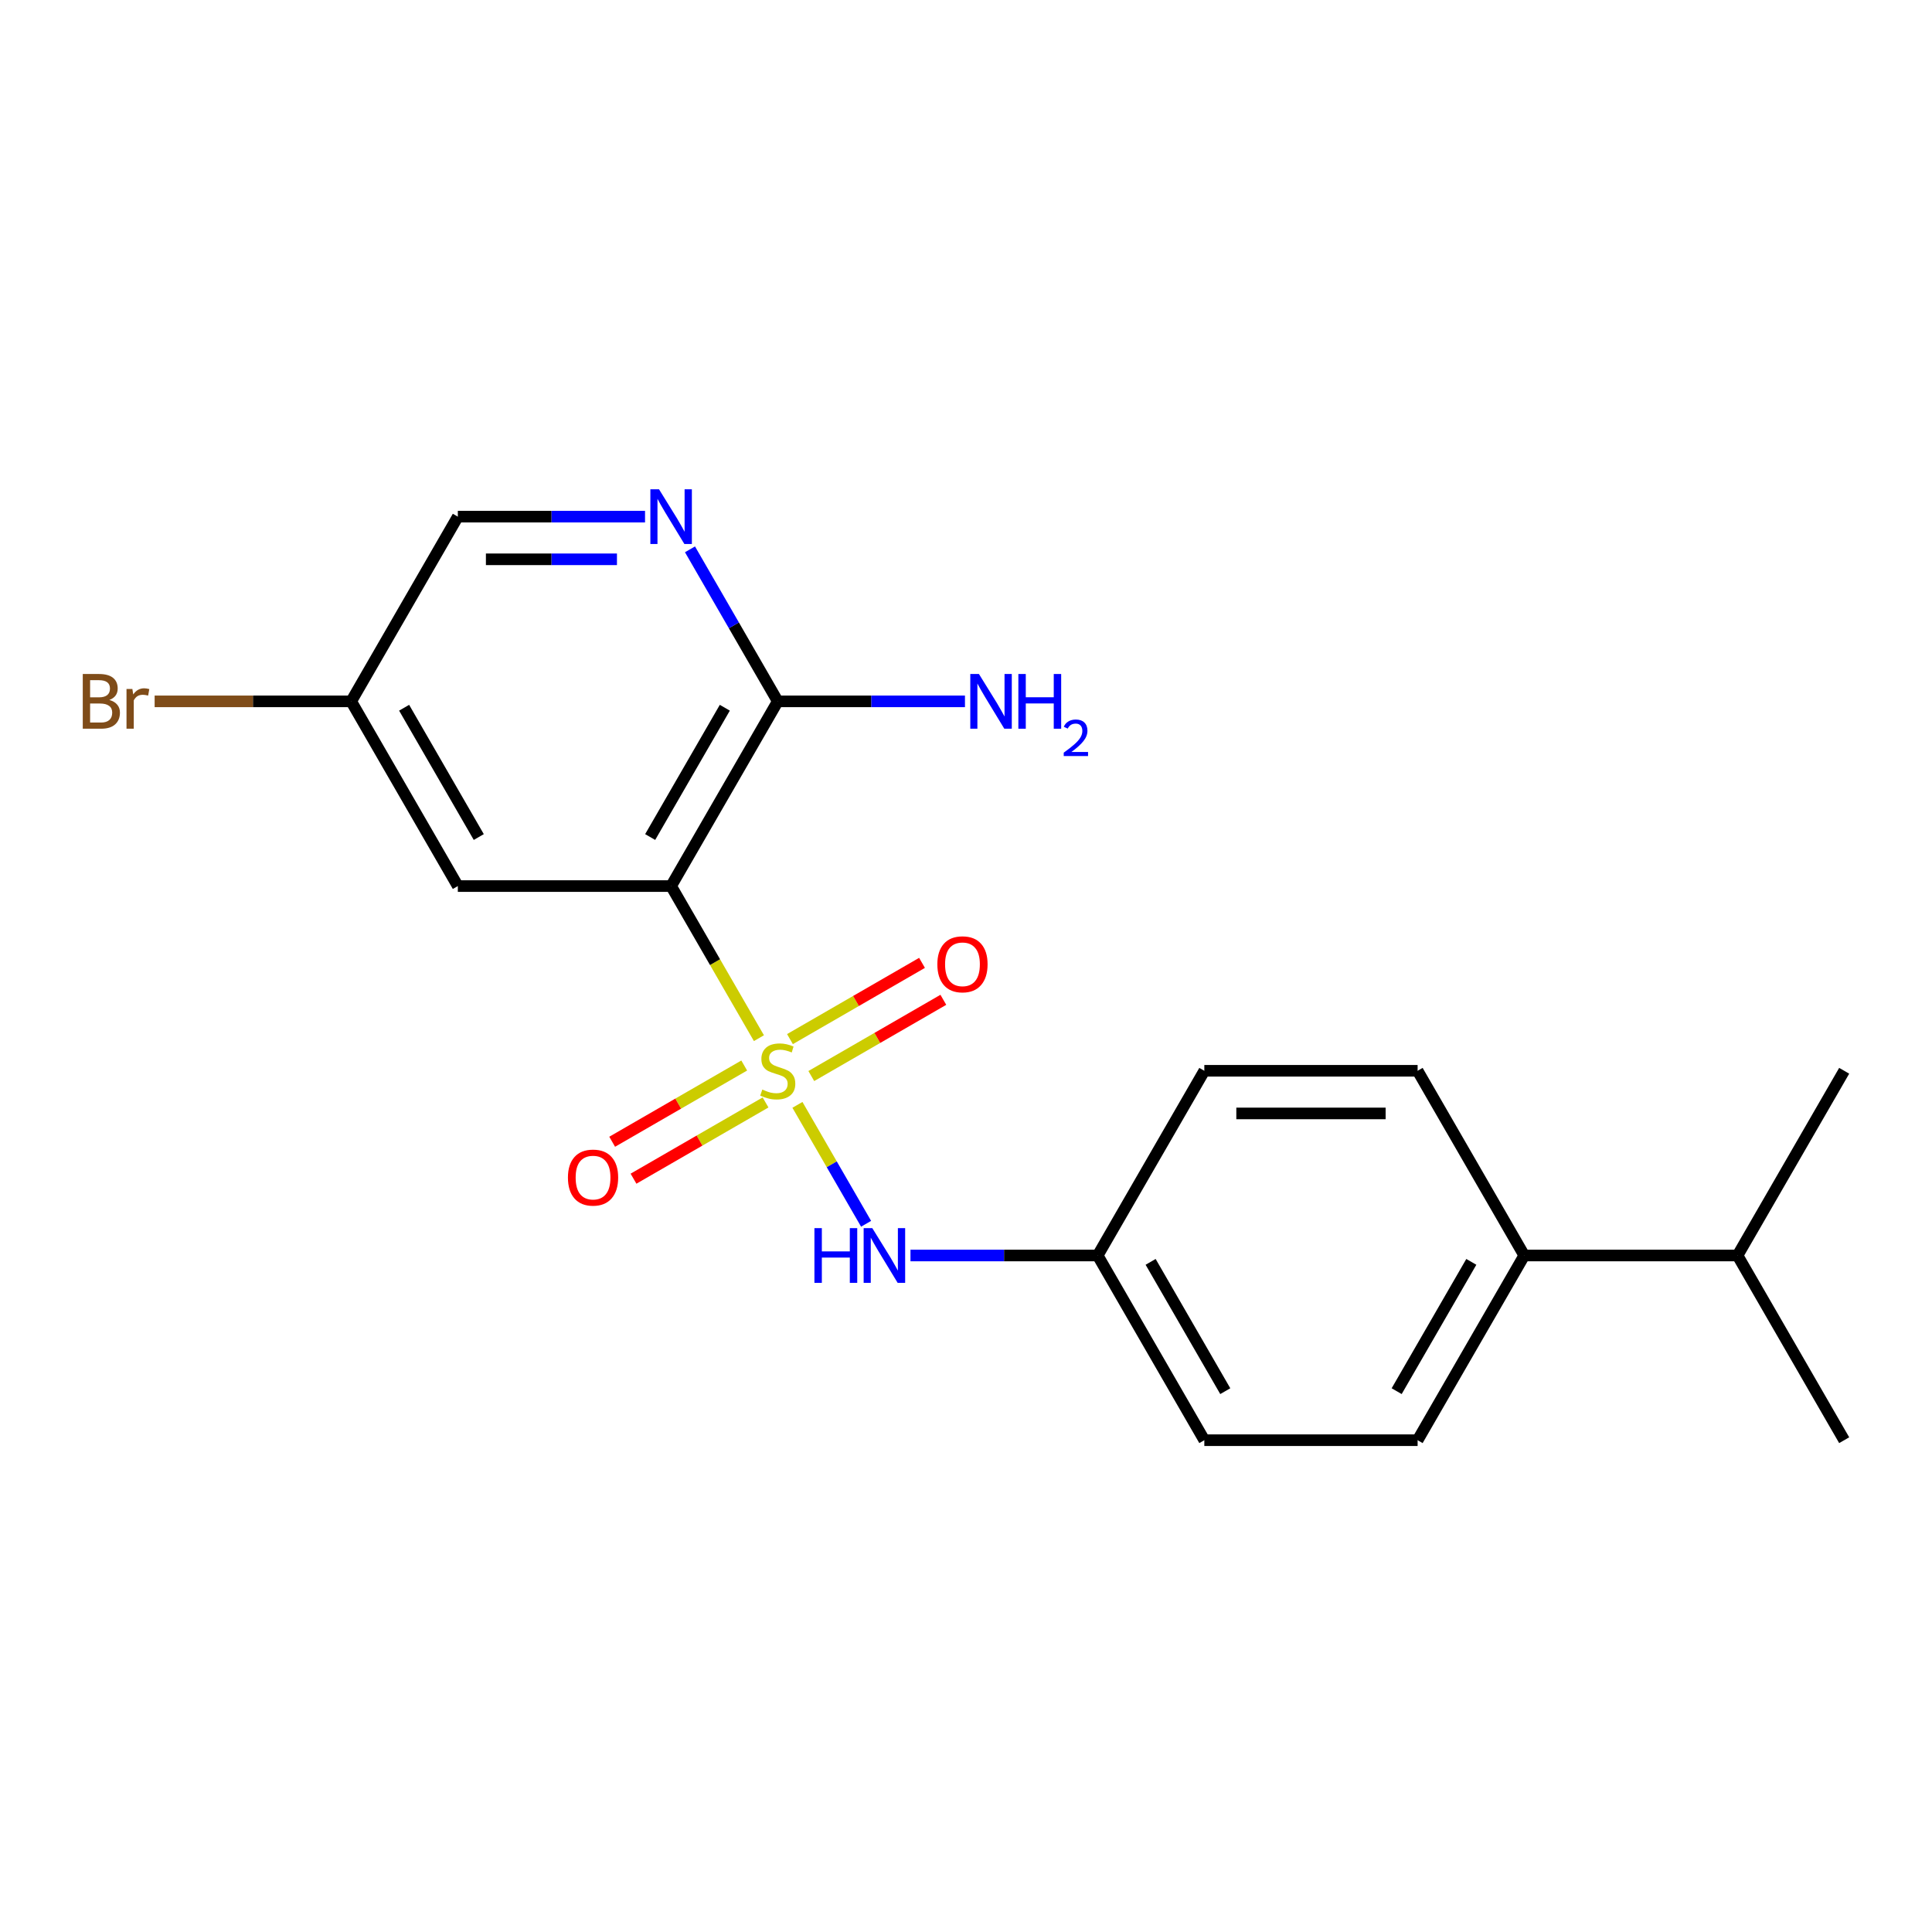 <?xml version='1.0' encoding='iso-8859-1'?>
<svg version='1.1' baseProfile='full'
              xmlns='http://www.w3.org/2000/svg'
                      xmlns:rdkit='http://www.rdkit.org/xml'
                      xmlns:xlink='http://www.w3.org/1999/xlink'
                  xml:space='preserve'
width='1000px' height='1000px' viewBox='0 0 1000 1000'>
<!-- END OF HEADER -->
<rect style='opacity:1.0;fill:#FFFFFF;stroke:none' width='1000' height='1000' x='0' y='0'> </rect>
<path class='bond-0' d='M 392.821,537.354 L 370.095,497.991' style='fill:none;fill-rule:evenodd;stroke:#CCCC00;stroke-width:6px;stroke-linecap:butt;stroke-linejoin:miter;stroke-opacity:1' />
<path class='bond-0' d='M 370.095,497.991 L 347.369,458.629' style='fill:none;fill-rule:evenodd;stroke:#000000;stroke-width:6px;stroke-linecap:butt;stroke-linejoin:miter;stroke-opacity:1' />
<path class='bond-1' d='M 412.751,571.874 L 430.52,602.651' style='fill:none;fill-rule:evenodd;stroke:#CCCC00;stroke-width:6px;stroke-linecap:butt;stroke-linejoin:miter;stroke-opacity:1' />
<path class='bond-1' d='M 430.52,602.651 L 448.29,633.429' style='fill:none;fill-rule:evenodd;stroke:#0000FF;stroke-width:6px;stroke-linecap:butt;stroke-linejoin:miter;stroke-opacity:1' />
<path class='bond-5' d='M 385.207,551.509 L 351.033,571.239' style='fill:none;fill-rule:evenodd;stroke:#CCCC00;stroke-width:6px;stroke-linecap:butt;stroke-linejoin:miter;stroke-opacity:1' />
<path class='bond-5' d='M 351.033,571.239 L 316.86,590.97' style='fill:none;fill-rule:evenodd;stroke:#FF0000;stroke-width:6px;stroke-linecap:butt;stroke-linejoin:miter;stroke-opacity:1' />
<path class='bond-5' d='M 396.247,570.63 L 362.073,590.361' style='fill:none;fill-rule:evenodd;stroke:#CCCC00;stroke-width:6px;stroke-linecap:butt;stroke-linejoin:miter;stroke-opacity:1' />
<path class='bond-5' d='M 362.073,590.361 L 327.899,610.091' style='fill:none;fill-rule:evenodd;stroke:#FF0000;stroke-width:6px;stroke-linecap:butt;stroke-linejoin:miter;stroke-opacity:1' />
<path class='bond-6' d='M 419.926,556.959 L 454.1,537.229' style='fill:none;fill-rule:evenodd;stroke:#CCCC00;stroke-width:6px;stroke-linecap:butt;stroke-linejoin:miter;stroke-opacity:1' />
<path class='bond-6' d='M 454.1,537.229 L 488.274,517.498' style='fill:none;fill-rule:evenodd;stroke:#FF0000;stroke-width:6px;stroke-linecap:butt;stroke-linejoin:miter;stroke-opacity:1' />
<path class='bond-6' d='M 408.887,537.838 L 443.061,518.107' style='fill:none;fill-rule:evenodd;stroke:#CCCC00;stroke-width:6px;stroke-linecap:butt;stroke-linejoin:miter;stroke-opacity:1' />
<path class='bond-6' d='M 443.061,518.107 L 477.234,498.377' style='fill:none;fill-rule:evenodd;stroke:#FF0000;stroke-width:6px;stroke-linecap:butt;stroke-linejoin:miter;stroke-opacity:1' />
<path class='bond-2' d='M 347.369,458.629 L 402.567,363.023' style='fill:none;fill-rule:evenodd;stroke:#000000;stroke-width:6px;stroke-linecap:butt;stroke-linejoin:miter;stroke-opacity:1' />
<path class='bond-2' d='M 336.527,433.248 L 375.166,366.324' style='fill:none;fill-rule:evenodd;stroke:#000000;stroke-width:6px;stroke-linecap:butt;stroke-linejoin:miter;stroke-opacity:1' />
<path class='bond-4' d='M 347.369,458.629 L 236.973,458.629' style='fill:none;fill-rule:evenodd;stroke:#000000;stroke-width:6px;stroke-linecap:butt;stroke-linejoin:miter;stroke-opacity:1' />
<path class='bond-8' d='M 471.264,649.84 L 519.712,649.84' style='fill:none;fill-rule:evenodd;stroke:#0000FF;stroke-width:6px;stroke-linecap:butt;stroke-linejoin:miter;stroke-opacity:1' />
<path class='bond-8' d='M 519.712,649.84 L 568.16,649.84' style='fill:none;fill-rule:evenodd;stroke:#000000;stroke-width:6px;stroke-linecap:butt;stroke-linejoin:miter;stroke-opacity:1' />
<path class='bond-3' d='M 402.567,363.023 L 379.852,323.68' style='fill:none;fill-rule:evenodd;stroke:#000000;stroke-width:6px;stroke-linecap:butt;stroke-linejoin:miter;stroke-opacity:1' />
<path class='bond-3' d='M 379.852,323.68 L 357.138,284.337' style='fill:none;fill-rule:evenodd;stroke:#0000FF;stroke-width:6px;stroke-linecap:butt;stroke-linejoin:miter;stroke-opacity:1' />
<path class='bond-13' d='M 402.567,363.023 L 451.015,363.023' style='fill:none;fill-rule:evenodd;stroke:#000000;stroke-width:6px;stroke-linecap:butt;stroke-linejoin:miter;stroke-opacity:1' />
<path class='bond-13' d='M 451.015,363.023 L 499.463,363.023' style='fill:none;fill-rule:evenodd;stroke:#0000FF;stroke-width:6px;stroke-linecap:butt;stroke-linejoin:miter;stroke-opacity:1' />
<path class='bond-21' d='M 333.869,267.417 L 285.421,267.417' style='fill:none;fill-rule:evenodd;stroke:#0000FF;stroke-width:6px;stroke-linecap:butt;stroke-linejoin:miter;stroke-opacity:1' />
<path class='bond-21' d='M 285.421,267.417 L 236.973,267.417' style='fill:none;fill-rule:evenodd;stroke:#000000;stroke-width:6px;stroke-linecap:butt;stroke-linejoin:miter;stroke-opacity:1' />
<path class='bond-21' d='M 319.335,289.497 L 285.421,289.497' style='fill:none;fill-rule:evenodd;stroke:#0000FF;stroke-width:6px;stroke-linecap:butt;stroke-linejoin:miter;stroke-opacity:1' />
<path class='bond-21' d='M 285.421,289.497 L 251.507,289.497' style='fill:none;fill-rule:evenodd;stroke:#000000;stroke-width:6px;stroke-linecap:butt;stroke-linejoin:miter;stroke-opacity:1' />
<path class='bond-9' d='M 236.973,458.629 L 181.775,363.023' style='fill:none;fill-rule:evenodd;stroke:#000000;stroke-width:6px;stroke-linecap:butt;stroke-linejoin:miter;stroke-opacity:1' />
<path class='bond-9' d='M 247.815,433.248 L 209.176,366.324' style='fill:none;fill-rule:evenodd;stroke:#000000;stroke-width:6px;stroke-linecap:butt;stroke-linejoin:miter;stroke-opacity:1' />
<path class='bond-7' d='M 788.952,649.84 L 733.754,745.445' style='fill:none;fill-rule:evenodd;stroke:#000000;stroke-width:6px;stroke-linecap:butt;stroke-linejoin:miter;stroke-opacity:1' />
<path class='bond-7' d='M 761.551,653.141 L 722.913,720.065' style='fill:none;fill-rule:evenodd;stroke:#000000;stroke-width:6px;stroke-linecap:butt;stroke-linejoin:miter;stroke-opacity:1' />
<path class='bond-14' d='M 788.952,649.84 L 899.348,649.84' style='fill:none;fill-rule:evenodd;stroke:#000000;stroke-width:6px;stroke-linecap:butt;stroke-linejoin:miter;stroke-opacity:1' />
<path class='bond-20' d='M 788.952,649.84 L 733.754,554.234' style='fill:none;fill-rule:evenodd;stroke:#000000;stroke-width:6px;stroke-linecap:butt;stroke-linejoin:miter;stroke-opacity:1' />
<path class='bond-15' d='M 568.16,649.84 L 623.358,554.234' style='fill:none;fill-rule:evenodd;stroke:#000000;stroke-width:6px;stroke-linecap:butt;stroke-linejoin:miter;stroke-opacity:1' />
<path class='bond-16' d='M 568.16,649.84 L 623.358,745.445' style='fill:none;fill-rule:evenodd;stroke:#000000;stroke-width:6px;stroke-linecap:butt;stroke-linejoin:miter;stroke-opacity:1' />
<path class='bond-16' d='M 595.561,653.141 L 634.2,720.065' style='fill:none;fill-rule:evenodd;stroke:#000000;stroke-width:6px;stroke-linecap:butt;stroke-linejoin:miter;stroke-opacity:1' />
<path class='bond-12' d='M 181.775,363.023 L 236.973,267.417' style='fill:none;fill-rule:evenodd;stroke:#000000;stroke-width:6px;stroke-linecap:butt;stroke-linejoin:miter;stroke-opacity:1' />
<path class='bond-17' d='M 181.775,363.023 L 130.907,363.023' style='fill:none;fill-rule:evenodd;stroke:#000000;stroke-width:6px;stroke-linecap:butt;stroke-linejoin:miter;stroke-opacity:1' />
<path class='bond-17' d='M 130.907,363.023 L 80.039,363.023' style='fill:none;fill-rule:evenodd;stroke:#7F4C19;stroke-width:6px;stroke-linecap:butt;stroke-linejoin:miter;stroke-opacity:1' />
<path class='bond-10' d='M 733.754,745.445 L 623.358,745.445' style='fill:none;fill-rule:evenodd;stroke:#000000;stroke-width:6px;stroke-linecap:butt;stroke-linejoin:miter;stroke-opacity:1' />
<path class='bond-11' d='M 733.754,554.234 L 623.358,554.234' style='fill:none;fill-rule:evenodd;stroke:#000000;stroke-width:6px;stroke-linecap:butt;stroke-linejoin:miter;stroke-opacity:1' />
<path class='bond-11' d='M 717.195,576.313 L 639.918,576.313' style='fill:none;fill-rule:evenodd;stroke:#000000;stroke-width:6px;stroke-linecap:butt;stroke-linejoin:miter;stroke-opacity:1' />
<path class='bond-18' d='M 899.348,649.84 L 954.545,745.445' style='fill:none;fill-rule:evenodd;stroke:#000000;stroke-width:6px;stroke-linecap:butt;stroke-linejoin:miter;stroke-opacity:1' />
<path class='bond-19' d='M 899.348,649.84 L 954.545,554.234' style='fill:none;fill-rule:evenodd;stroke:#000000;stroke-width:6px;stroke-linecap:butt;stroke-linejoin:miter;stroke-opacity:1' />
<path  class='atom-0' d='M 394.567 563.954
Q 394.887 564.074, 396.207 564.634
Q 397.527 565.194, 398.967 565.554
Q 400.447 565.874, 401.887 565.874
Q 404.567 565.874, 406.127 564.594
Q 407.687 563.274, 407.687 560.994
Q 407.687 559.434, 406.887 558.474
Q 406.127 557.514, 404.927 556.994
Q 403.727 556.474, 401.727 555.874
Q 399.207 555.114, 397.687 554.394
Q 396.207 553.674, 395.127 552.154
Q 394.087 550.634, 394.087 548.074
Q 394.087 544.514, 396.487 542.314
Q 398.927 540.114, 403.727 540.114
Q 407.007 540.114, 410.727 541.674
L 409.807 544.754
Q 406.407 543.354, 403.847 543.354
Q 401.087 543.354, 399.567 544.514
Q 398.047 545.634, 398.087 547.594
Q 398.087 549.114, 398.847 550.034
Q 399.647 550.954, 400.767 551.474
Q 401.927 551.994, 403.847 552.594
Q 406.407 553.394, 407.927 554.194
Q 409.447 554.994, 410.527 556.634
Q 411.647 558.234, 411.647 560.994
Q 411.647 564.914, 409.007 567.034
Q 406.407 569.114, 402.047 569.114
Q 399.527 569.114, 397.607 568.554
Q 395.727 568.034, 393.487 567.114
L 394.567 563.954
' fill='#CCCC00'/>
<path  class='atom-2' d='M 421.545 635.68
L 425.385 635.68
L 425.385 647.72
L 439.865 647.72
L 439.865 635.68
L 443.705 635.68
L 443.705 664
L 439.865 664
L 439.865 650.92
L 425.385 650.92
L 425.385 664
L 421.545 664
L 421.545 635.68
' fill='#0000FF'/>
<path  class='atom-2' d='M 451.505 635.68
L 460.785 650.68
Q 461.705 652.16, 463.185 654.84
Q 464.665 657.52, 464.745 657.68
L 464.745 635.68
L 468.505 635.68
L 468.505 664
L 464.625 664
L 454.665 647.6
Q 453.505 645.68, 452.265 643.48
Q 451.065 641.28, 450.705 640.6
L 450.705 664
L 447.025 664
L 447.025 635.68
L 451.505 635.68
' fill='#0000FF'/>
<path  class='atom-4' d='M 341.109 253.257
L 350.389 268.257
Q 351.309 269.737, 352.789 272.417
Q 354.269 275.097, 354.349 275.257
L 354.349 253.257
L 358.109 253.257
L 358.109 281.577
L 354.229 281.577
L 344.269 265.177
Q 343.109 263.257, 341.869 261.057
Q 340.669 258.857, 340.309 258.177
L 340.309 281.577
L 336.629 281.577
L 336.629 253.257
L 341.109 253.257
' fill='#0000FF'/>
<path  class='atom-6' d='M 293.961 609.512
Q 293.961 602.712, 297.321 598.912
Q 300.681 595.112, 306.961 595.112
Q 313.241 595.112, 316.601 598.912
Q 319.961 602.712, 319.961 609.512
Q 319.961 616.392, 316.561 620.312
Q 313.161 624.192, 306.961 624.192
Q 300.721 624.192, 297.321 620.312
Q 293.961 616.432, 293.961 609.512
M 306.961 620.992
Q 311.281 620.992, 313.601 618.112
Q 315.961 615.192, 315.961 609.512
Q 315.961 603.952, 313.601 601.152
Q 311.281 598.312, 306.961 598.312
Q 302.641 598.312, 300.281 601.112
Q 297.961 603.912, 297.961 609.512
Q 297.961 615.232, 300.281 618.112
Q 302.641 620.992, 306.961 620.992
' fill='#FF0000'/>
<path  class='atom-7' d='M 485.172 499.116
Q 485.172 492.316, 488.532 488.516
Q 491.892 484.716, 498.172 484.716
Q 504.452 484.716, 507.812 488.516
Q 511.172 492.316, 511.172 499.116
Q 511.172 505.996, 507.772 509.916
Q 504.372 513.796, 498.172 513.796
Q 491.932 513.796, 488.532 509.916
Q 485.172 506.036, 485.172 499.116
M 498.172 510.596
Q 502.492 510.596, 504.812 507.716
Q 507.172 504.796, 507.172 499.116
Q 507.172 493.556, 504.812 490.756
Q 502.492 487.916, 498.172 487.916
Q 493.852 487.916, 491.492 490.716
Q 489.172 493.516, 489.172 499.116
Q 489.172 504.836, 491.492 507.716
Q 493.852 510.596, 498.172 510.596
' fill='#FF0000'/>
<path  class='atom-14' d='M 506.702 348.863
L 515.982 363.863
Q 516.902 365.343, 518.382 368.023
Q 519.862 370.703, 519.942 370.863
L 519.942 348.863
L 523.702 348.863
L 523.702 377.183
L 519.822 377.183
L 509.862 360.783
Q 508.702 358.863, 507.462 356.663
Q 506.262 354.463, 505.902 353.783
L 505.902 377.183
L 502.222 377.183
L 502.222 348.863
L 506.702 348.863
' fill='#0000FF'/>
<path  class='atom-14' d='M 527.102 348.863
L 530.942 348.863
L 530.942 360.903
L 545.422 360.903
L 545.422 348.863
L 549.262 348.863
L 549.262 377.183
L 545.422 377.183
L 545.422 364.103
L 530.942 364.103
L 530.942 377.183
L 527.102 377.183
L 527.102 348.863
' fill='#0000FF'/>
<path  class='atom-14' d='M 550.635 376.189
Q 551.322 374.421, 552.958 373.444
Q 554.595 372.441, 556.866 372.441
Q 559.69 372.441, 561.274 373.972
Q 562.858 375.503, 562.858 378.222
Q 562.858 380.994, 560.799 383.581
Q 558.766 386.169, 554.542 389.231
L 563.175 389.231
L 563.175 391.343
L 550.582 391.343
L 550.582 389.574
Q 554.067 387.093, 556.126 385.245
Q 558.212 383.397, 559.215 381.733
Q 560.218 380.07, 560.218 378.354
Q 560.218 376.559, 559.321 375.556
Q 558.423 374.553, 556.866 374.553
Q 555.361 374.553, 554.358 375.16
Q 553.354 375.767, 552.642 377.113
L 550.635 376.189
' fill='#0000FF'/>
<path  class='atom-18' d='M 56.599 362.303
Q 59.319 363.063, 60.679 364.743
Q 62.08 366.383, 62.08 368.823
Q 62.08 372.743, 59.559 374.983
Q 57.08 377.183, 52.359 377.183
L 42.84 377.183
L 42.84 348.863
L 51.2 348.863
Q 56.039 348.863, 58.48 350.823
Q 60.919 352.783, 60.919 356.383
Q 60.919 360.663, 56.599 362.303
M 46.639 352.063
L 46.639 360.943
L 51.2 360.943
Q 53.999 360.943, 55.44 359.823
Q 56.919 358.663, 56.919 356.383
Q 56.919 352.063, 51.2 352.063
L 46.639 352.063
M 52.359 373.983
Q 55.12 373.983, 56.599 372.663
Q 58.08 371.343, 58.08 368.823
Q 58.08 366.503, 56.44 365.343
Q 54.84 364.143, 51.76 364.143
L 46.639 364.143
L 46.639 373.983
L 52.359 373.983
' fill='#7F4C19'/>
<path  class='atom-18' d='M 68.519 356.623
L 68.96 359.463
Q 71.12 356.263, 74.639 356.263
Q 75.76 356.263, 77.279 356.663
L 76.68 360.023
Q 74.96 359.623, 73.999 359.623
Q 72.32 359.623, 71.2 360.303
Q 70.12 360.943, 69.24 362.503
L 69.24 377.183
L 65.48 377.183
L 65.48 356.623
L 68.519 356.623
' fill='#7F4C19'/>
</svg>
